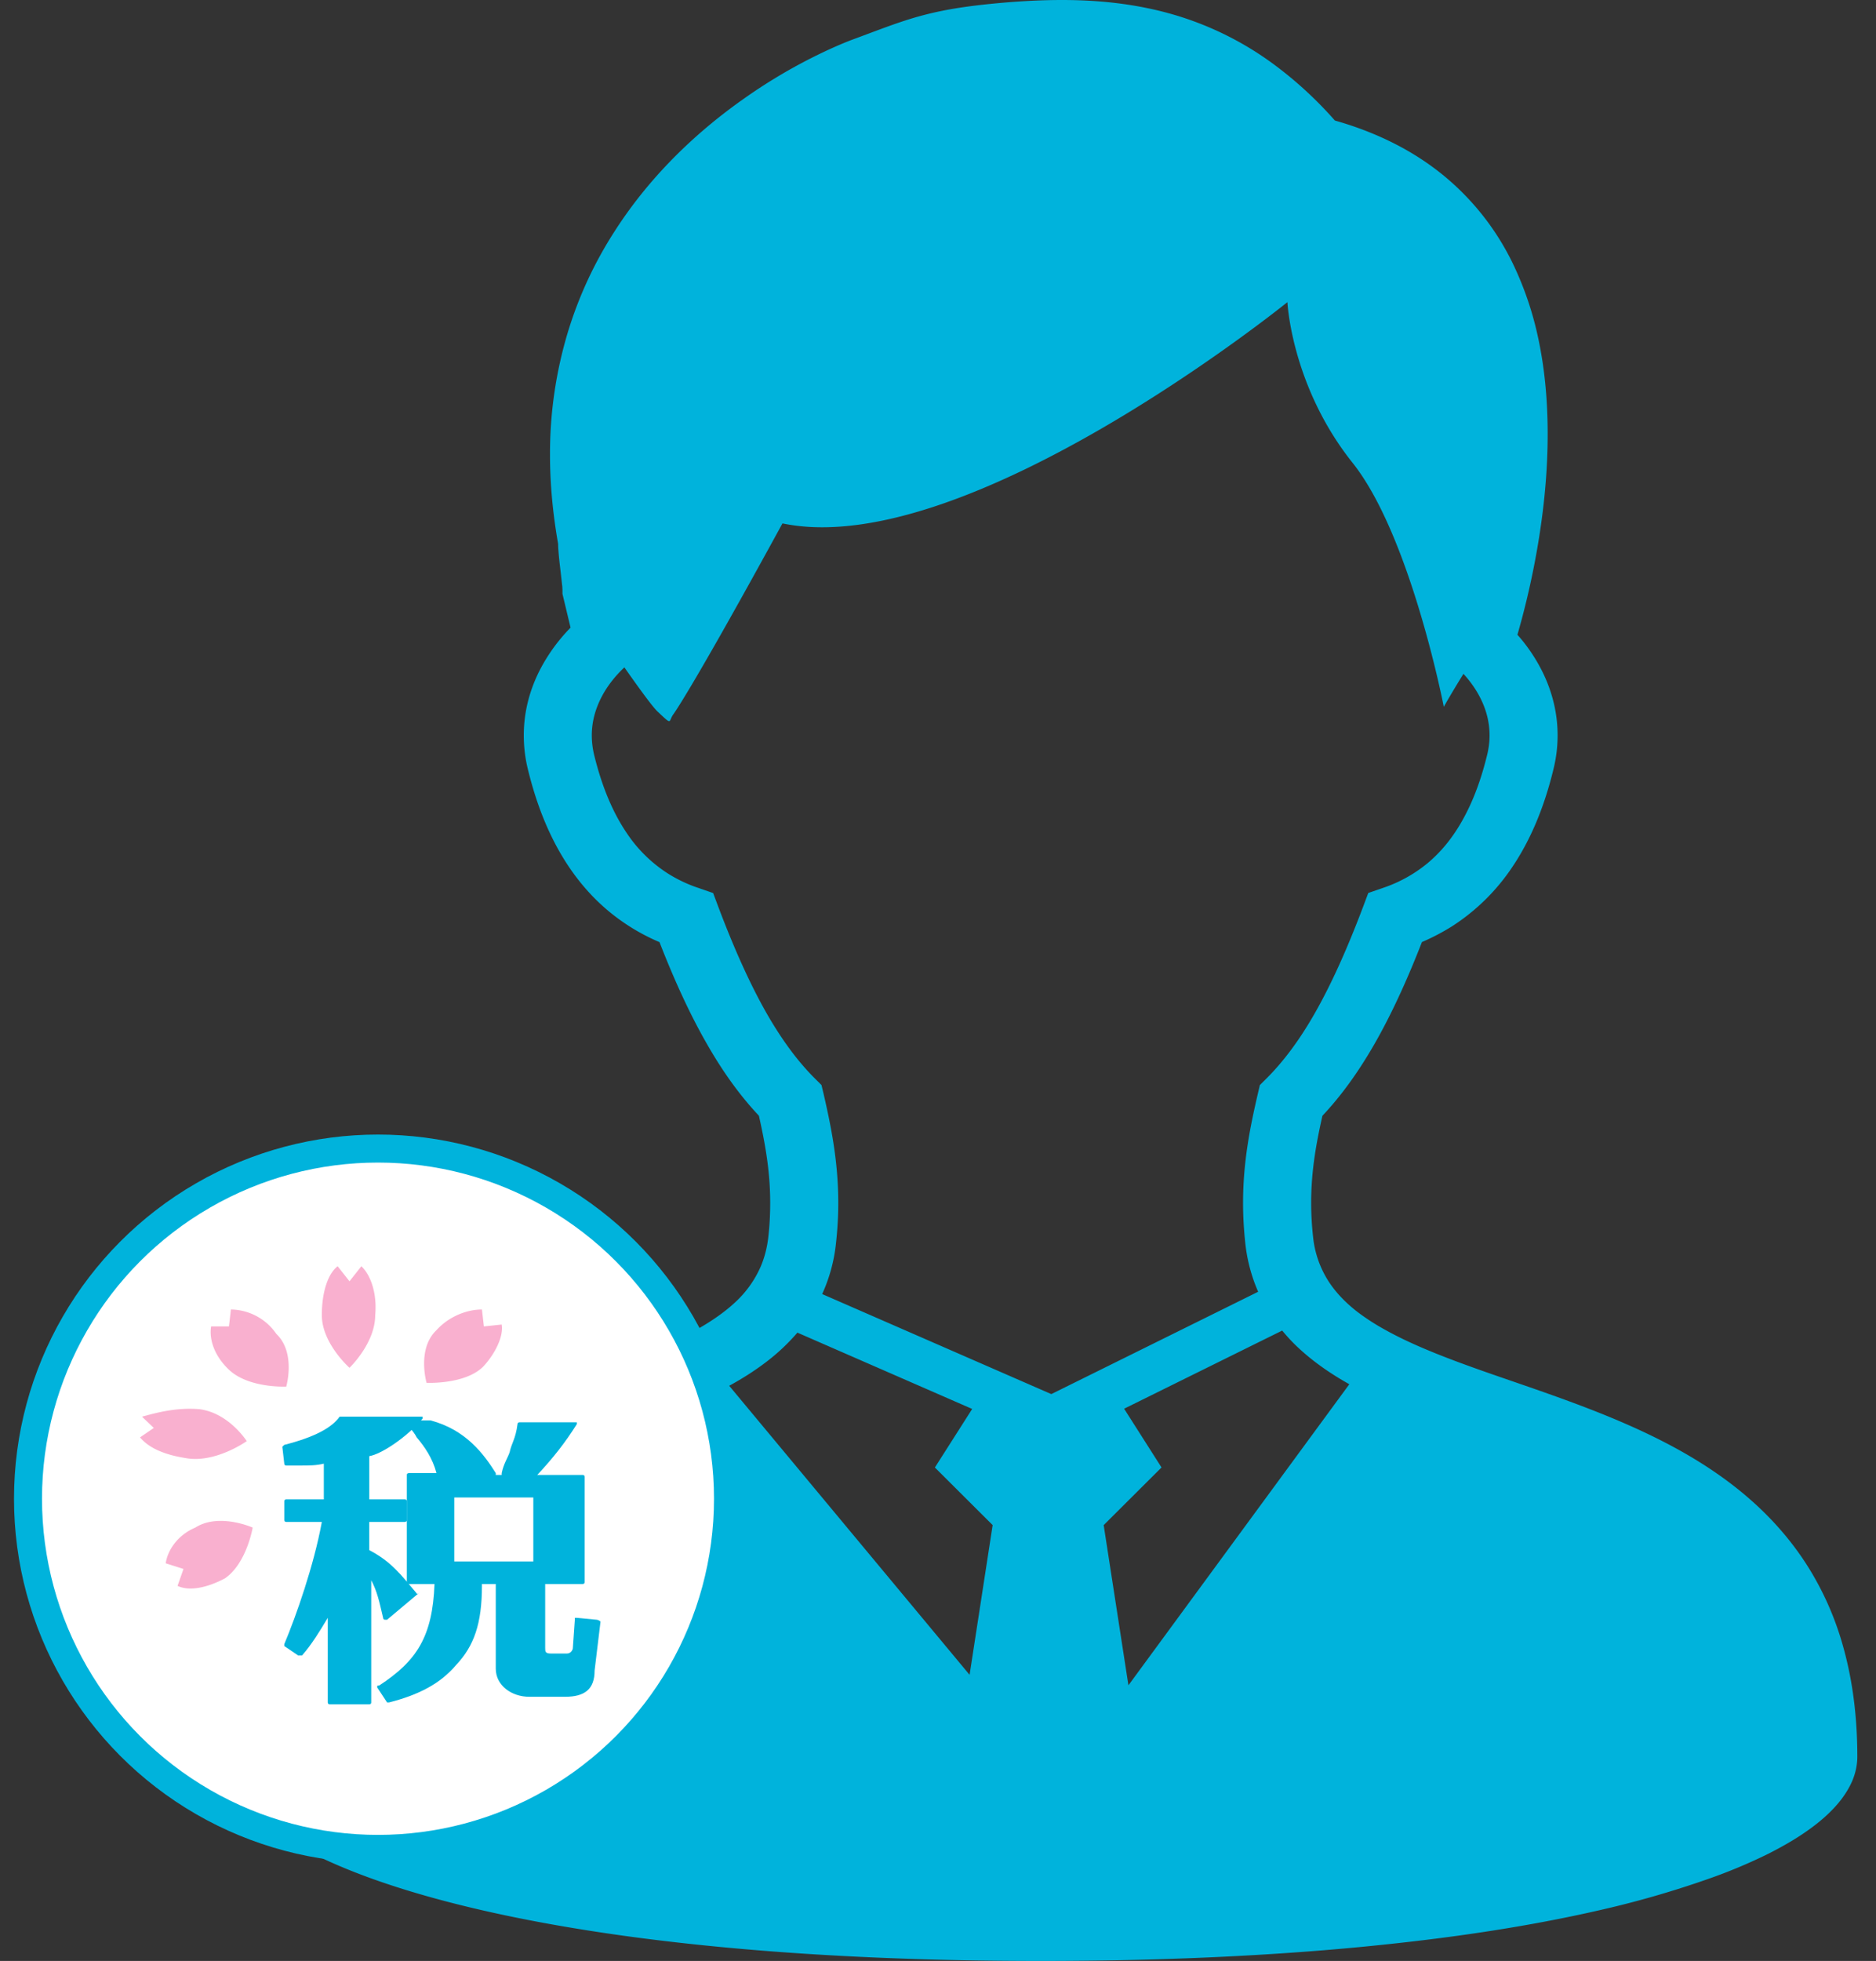 <svg xmlns="http://www.w3.org/2000/svg" width="67" height="70"><rect width="100%" height="100%" fill="#333333" stroke="none"/><g fill="none" fill-rule="evenodd"><path fill="#00B3DC" fill-rule="nonzero" d="M65.82 58.755a10.8 10.8 0 0 0-1.211-2.767c-.891-1.437-2.073-2.557-3.374-3.445-.975-.667-2.02-1.207-3.08-1.675-1.59-.7-3.217-1.24-4.716-1.76-1.502-.52-2.877-1.03-3.94-1.622a8 8 0 0 1-1.048-.677c-.454-.359-.804-.737-1.06-1.162a3.6 3.6 0 0 1-.496-1.5 11 11 0 0 1-.068-1.209c0-1.128.177-2.108.402-3.108.672-.714 1.286-1.562 1.868-2.578.581-1.017 1.136-2.211 1.686-3.623a8 8 0 0 0 1.058-.552 7.4 7.4 0 0 0 2.173-2.132c.627-.931 1.131-2.089 1.474-3.518a5 5 0 0 0 .141-1.177c0-.812-.202-1.585-.545-2.275a6 6 0 0 0-.89-1.316 29 29 0 0 0 .59-2.442c.268-1.362.49-2.997.49-4.72 0-1.11-.09-2.254-.33-3.389a11.8 11.8 0 0 0-.819-2.497 9.3 9.3 0 0 0-2.506-3.294c-1.047-.874-2.36-1.566-3.944-2.014a14 14 0 0 0-2.08-1.93A11.4 11.4 0 0 0 41.832.499C40.538.133 39.229 0 37.922 0c-.688 0-1.375.036-2.065.094-.646.056-1.182.118-1.661.194-.718.114-1.309.263-1.882.449-.574.186-1.127.404-1.851.67-.275.103-.634.253-1.07.46a19 19 0 0 0-2.786 1.628c-1.573 1.1-3.308 2.657-4.658 4.764a14.3 14.3 0 0 0-1.661 3.574 15 15 0 0 0-.645 4.413c0 1 .095 2.06.29 3.168q.001.117.01.226.015.206.04.432c.025.22.053.448.073.64l.028.249q0 .049.004.08v.157l.289 1.207a6.3 6.3 0 0 0-1.052 1.427c-.389.73-.62 1.55-.618 2.42 0 .385.043.78.138 1.175.23.955.53 1.788.89 2.51.542 1.09 1.223 1.936 1.982 2.572a7.3 7.3 0 0 0 1.836 1.122c.55 1.41 1.102 2.602 1.686 3.62.58 1.018 1.193 1.863 1.865 2.577.223.998.403 1.98.403 3.11 0 .383-.018.784-.066 1.21-.046.41-.143.764-.282 1.085a3.8 3.8 0 0 1-.918 1.269c-.41.38-.934.734-1.552 1.066-.63.335-1.356.647-2.15.948-1.388.528-2.967 1.028-4.571 1.626-1.204.453-2.42.965-3.58 1.61a14.5 14.5 0 0 0-2.48 1.703c-1.152.99-2.15 2.228-2.836 3.764-.69 1.532-1.074 3.345-1.072 5.49 0 .301.068.592.18.857.104.248.245.48.413.694.316.406.727.767 1.227 1.117.88.611 2.047 1.182 3.56 1.72 2.268.803 5.308 1.523 9.237 2.05 3.926.524 8.743.853 14.55.853 5.031 0 9.323-.248 12.934-.656 2.71-.303 5.037-.7 7.014-1.153a35 35 0 0 0 3.867-1.11 19 19 0 0 0 2.184-.913c.47-.24.89-.479 1.259-.731.554-.376.997-.765 1.336-1.205.166-.22.309-.455.411-.707.1-.254.161-.532.161-.816 0-1.468-.18-2.78-.513-3.954m-31.192 1.031-8.585-10.318c.448-.245.873-.512 1.27-.811a7.3 7.3 0 0 0 1.166-1.086l6.242 2.724-1.332 2.09 2.063 2.056zm-5.265-13.592a5.8 5.8 0 0 0 .493-1.812q.084-.757.082-1.444c0-1.495-.264-2.756-.525-3.896l-.075-.31-.232-.231c-.588-.585-1.156-1.335-1.727-2.33-.568-.998-1.136-2.24-1.72-3.786l-.19-.506-.537-.186a5 5 0 0 1-1.081-.513 5 5 0 0 1-1.477-1.457c-.455-.673-.864-1.576-1.16-2.798a3 3 0 0 1-.079-.673c0-.49.128-.953.364-1.4.195-.367.468-.717.8-1.029.559.795 1.018 1.423 1.188 1.579.545.515.375.356.557.102 0 0 .62-.82 3.901-6.82 6.564 1.37 18.034-7.898 18.034-7.898s.139 2.992 2.327 5.735c2.074 2.602 3.258 8.71 3.258 8.71s.282-.502.702-1.177c.252.275.461.574.614.884.209.42.318.857.318 1.312q.001.327-.08.673c-.197.814-.443 1.489-.722 2.044-.416.837-.895 1.412-1.398 1.835a5 5 0 0 1-1.595.89l-.536.185-.19.506c-.585 1.549-1.153 2.792-1.72 3.787-.571 1-1.142 1.748-1.73 2.333l-.232.231-.073.312c-.263 1.136-.527 2.399-.527 3.892q-.001.687.08 1.444a5.9 5.9 0 0 0 .459 1.73l-7.387 3.653zM40.301 60.16l-.884-5.718 2.066-2.058-1.336-2.097 5.646-2.79q.234.286.497.54c.562.54 1.207.987 1.9 1.376z"/><g transform="translate(1 41)"><circle cx="12.5" cy="12.5" r="12.5" fill="#FFF" stroke="#00B3DC"/><g fill-rule="nonzero"><path fill="#00B3DC" d="M13.882 15.88c-.564-.672-.917-1.142-1.694-1.544v-1.007h1.27s.071 0 .071-.067v-.671s0-.068-.07-.068h-1.27V10.98c.423-.067 1.34-.671 1.905-1.342V9.57H11.13c-.283.403-.918.739-1.977 1.007l-.07.067.07.604s0 .067.07.067h.424c.424 0 .635 0 .918-.067v1.275H9.224s-.071 0-.071.068v.67s0 .068.07.068h1.271c-.282 1.543-.918 3.356-1.341 4.362v.067l.494.336h.141c.353-.403.636-.873.918-1.342v3.02s0 .067.07.067h1.412s.07 0 .07-.067v-4.363c.213.403.283.739.424 1.343 0 0 0 .067.07.067h.072l1.2-1.007c-.142.134-.142.067-.142.067"/><path fill="#00B3DC" d="m20.306 16.819-.706-.067h-.07v.067l-.071 1.007c0 .067-.07.2-.212.2h-.565c-.211 0-.211-.066-.211-.2v-2.282h1.34s.071 0 .071-.067v-3.759s0-.067-.07-.067h-1.624c.565-.604.988-1.14 1.412-1.812v-.067h-2.047s-.07 0-.07.067c-.071.537-.212.671-.283 1.007-.07.201-.212.402-.282.738v.067h-.212v-.067c-.424-.671-1.059-1.544-2.33-1.88h-.846v.068c.07.201.211.268.352.537.283.335.565.738.706 1.275H13.6s-.07 0-.07.067v3.826s0 .067.07.067h.918c-.07 1.879-.636 2.751-1.977 3.624-.07 0-.07 0-.07.067l.353.537h.07c1.059-.269 1.835-.671 2.4-1.342.635-.672.918-1.477.918-2.82v-.066h.494v3.02c0 .604.565 1.006 1.2 1.006h1.27c.706 0 1.06-.268 1.06-.94l.211-1.744c-.07-.067-.141-.067-.141-.067m-2.259-2.08h-2.823v-2.283h2.823z"/><path fill="#F9B0CF" d="m16.918 6.282-.636.067-.07-.604c-.565 0-1.2.268-1.624.738-.706.671-.353 1.88-.353 1.88s1.412.067 2.047-.605c.424-.47.706-1.073.636-1.476m-5.012-2.081-.424.537-.423-.537c-.353.269-.565.94-.565 1.745 0 1.007.988 1.88.988 1.88s.918-.873.918-1.88c.07-.738-.141-1.41-.494-1.745M7.247 5.745l-.07.604H6.54c-.07.403.07 1.007.635 1.544.706.67 2.048.604 2.048.604s.352-1.208-.353-1.88a2 2 0 0 0-1.624-.872M4.07 9.57l.424.403L4 10.31c.282.335.776.604 1.624.738 1.058.201 2.188-.604 2.188-.604s-.636-1.007-1.694-1.141c-.847-.067-1.553.134-2.047.268m.847 5.234.635.202-.212.604c.424.201 1.059.067 1.694-.269.777-.537.989-1.812.989-1.812s-1.2-.537-2.048 0c-.635.269-.988.806-1.058 1.275"/></g></g></g></svg>